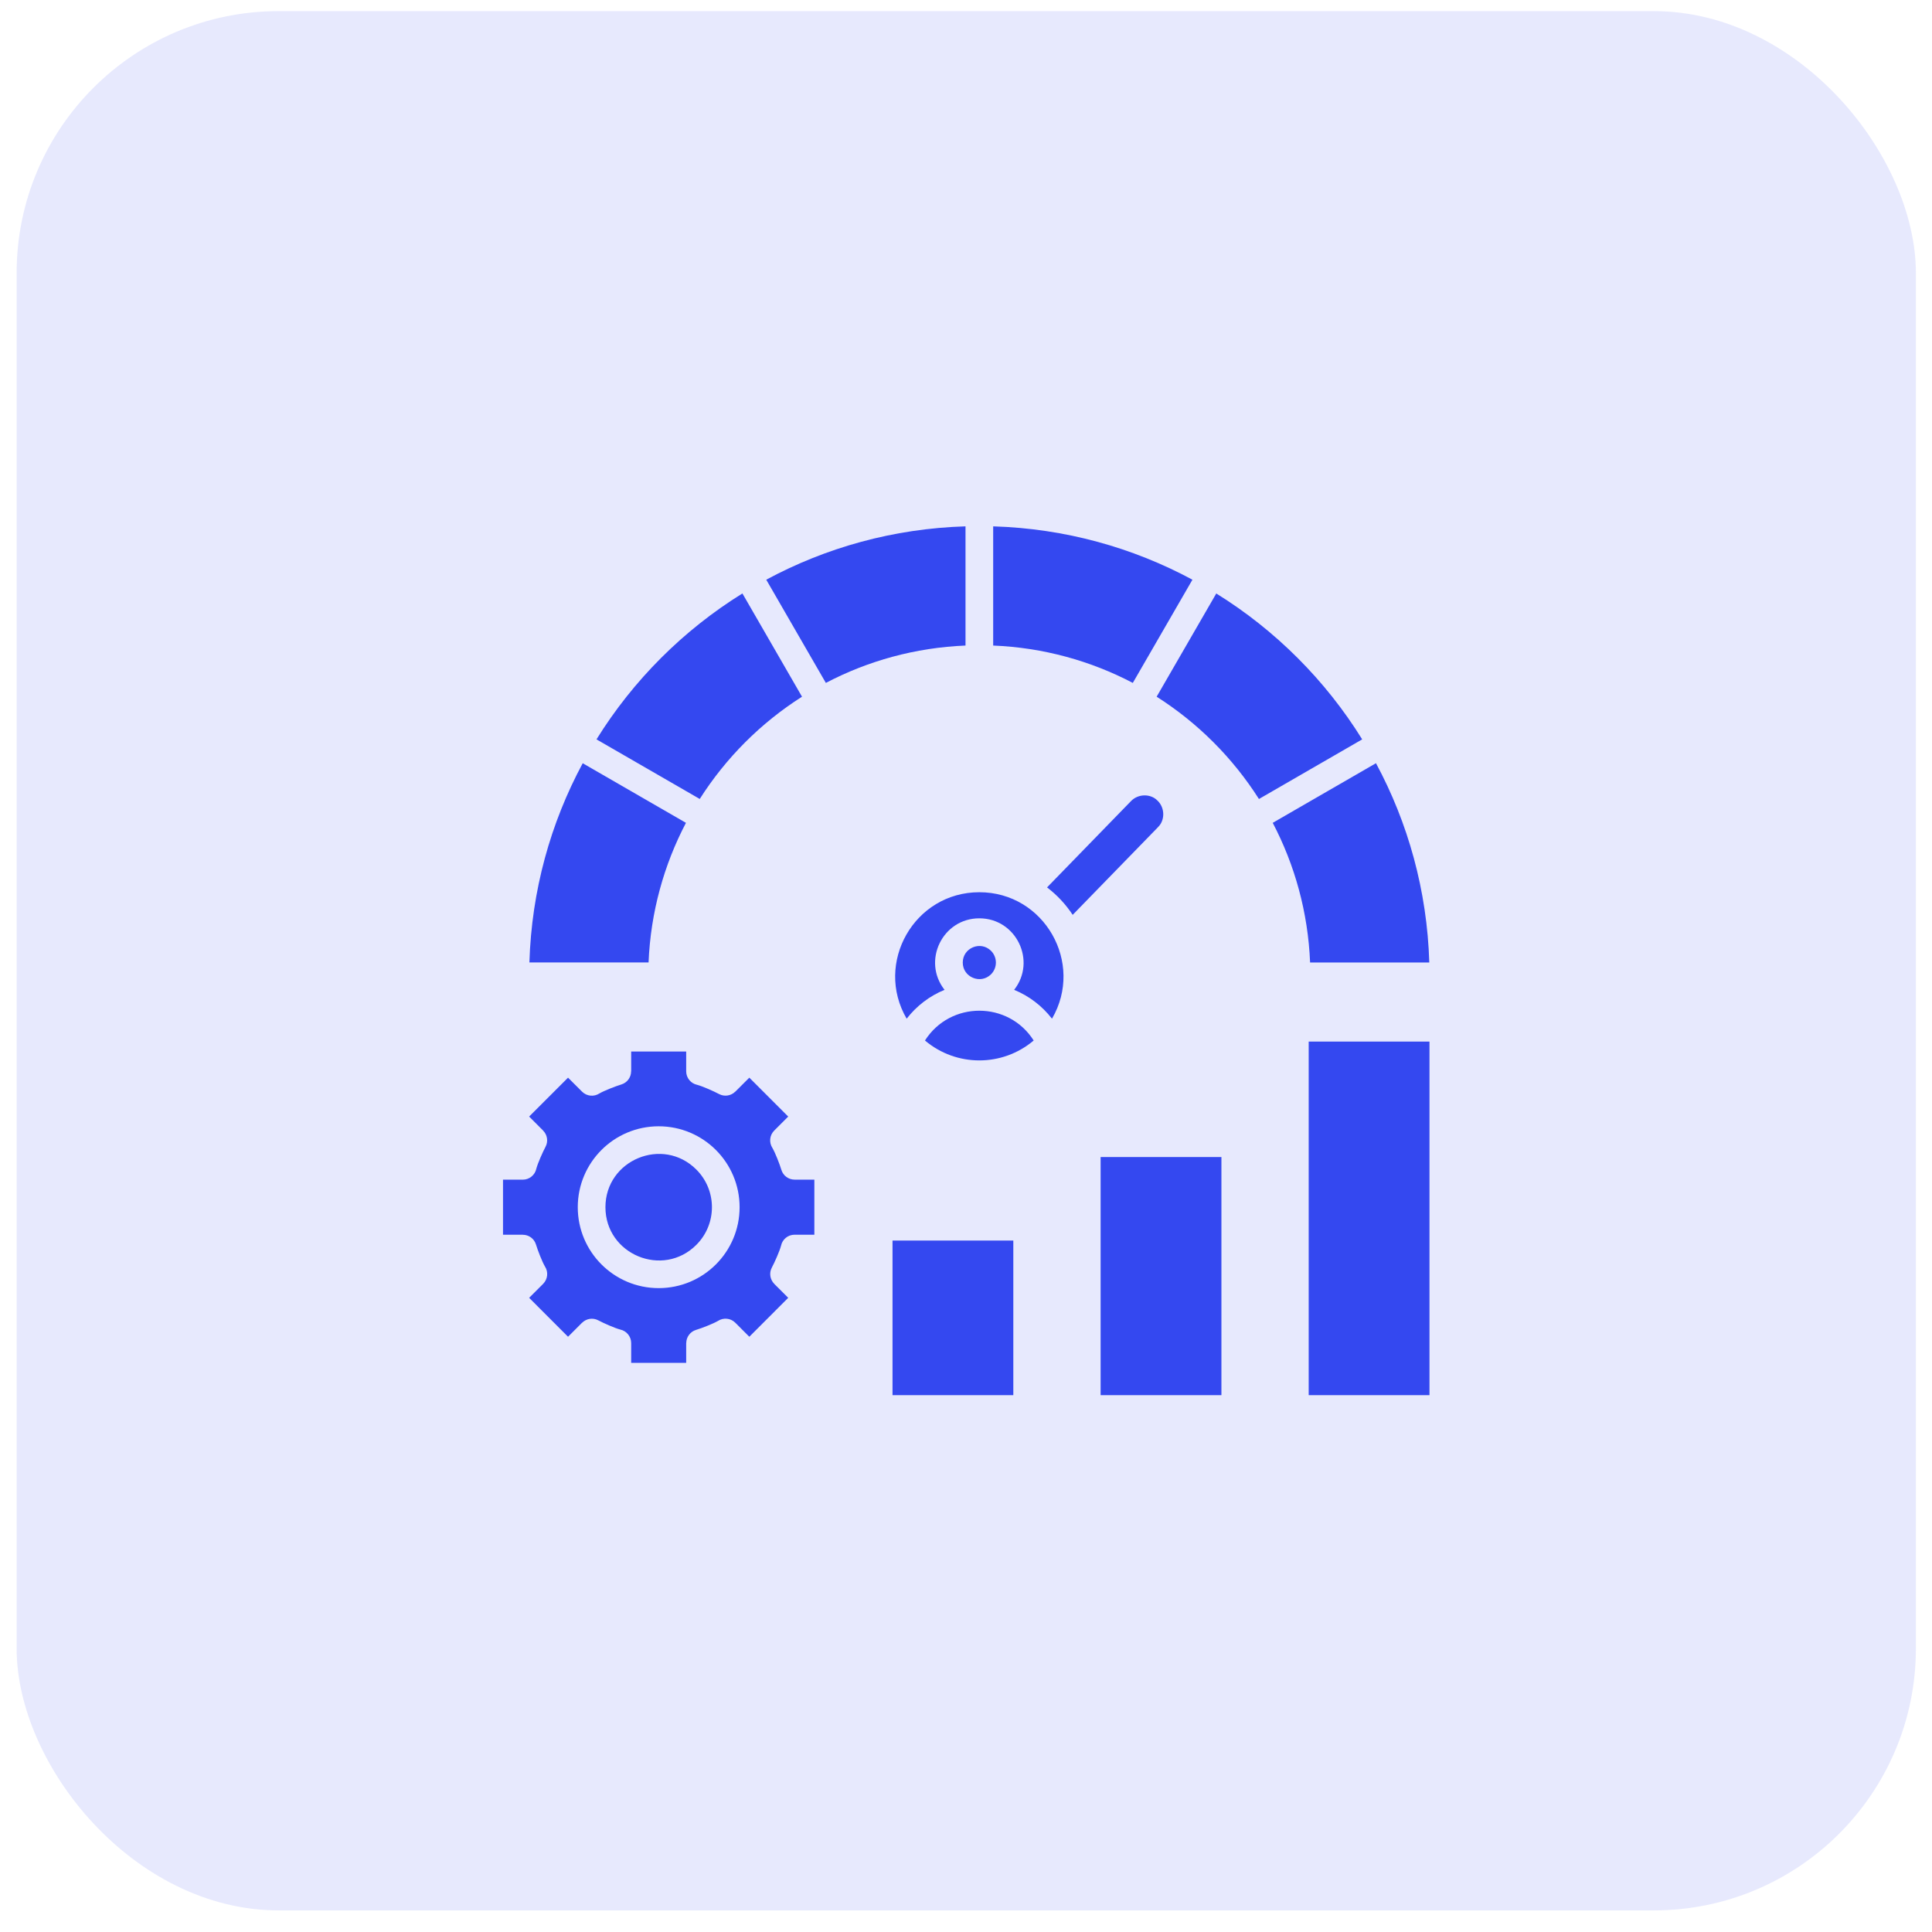 <svg width="59" height="59" viewBox="0 0 59 59" fill="none" xmlns="http://www.w3.org/2000/svg">
<rect x="0.508" y="0.34" width="58" height="58" rx="8" fill="#3448F0" fill-opacity="0.12"/>
<path fill-rule="evenodd" clip-rule="evenodd" d="M30.945 37.884H27.256V42.606H30.945V37.884ZM37.3 35.334H33.611V42.606H37.3V35.334ZM43.654 31.808H39.965V42.606H43.654V31.808ZM32.758 27.938L35.367 25.257L35.366 25.256C35.575 25.056 35.584 24.674 35.347 24.447L35.346 24.448C35.147 24.239 34.766 24.231 34.541 24.462L31.975 27.1C32.282 27.333 32.546 27.617 32.758 27.938L32.758 27.938ZM42.02 23.307L38.867 25.128C39.54 26.412 39.945 27.858 40.008 29.393H43.648C43.582 27.196 43 25.128 42.02 23.307H42.02ZM38.446 24.4C37.647 23.143 36.579 22.075 35.322 21.276L37.143 18.124C38.95 19.244 40.478 20.772 41.599 22.579L38.446 24.4ZM18.216 22.579L21.369 24.399C22.168 23.142 23.235 22.075 24.492 21.276L22.672 18.123C20.865 19.244 19.337 20.772 18.216 22.579L18.216 22.579ZM20.948 25.128C20.275 26.412 19.869 27.858 19.806 29.392H16.167C16.233 27.196 16.815 25.129 17.795 23.308L20.948 25.128ZM23.4 17.703C25.221 16.722 27.288 16.14 29.485 16.074V19.714C27.95 19.777 26.504 20.182 25.22 20.855L23.4 17.703ZM34.594 20.855L36.415 17.703C34.594 16.722 32.526 16.14 30.33 16.074V19.714C31.864 19.777 33.311 20.182 34.594 20.855ZM27.688 31.109C26.696 29.411 27.919 27.247 29.907 27.247C31.896 27.247 33.118 29.411 32.126 31.109C31.824 30.719 31.427 30.415 30.97 30.228C31.662 29.346 31.033 28.044 29.907 28.044C28.782 28.044 28.152 29.346 28.845 30.228C28.388 30.415 27.99 30.719 27.688 31.109ZM31.567 31.775C30.795 30.562 29.02 30.562 28.247 31.775C29.204 32.586 30.61 32.586 31.567 31.775ZM30.265 29.037C29.947 28.72 29.401 28.945 29.401 29.395C29.401 29.844 29.947 30.07 30.265 29.753C30.462 29.555 30.462 29.235 30.265 29.037ZM20.115 34.395C21.48 34.395 22.586 35.501 22.586 36.866C22.586 38.23 21.48 39.337 20.115 39.337C18.75 39.337 17.644 38.23 17.644 36.866C17.644 35.501 18.75 34.395 20.115 34.395ZM21.265 35.716C20.243 34.694 18.489 35.421 18.489 36.866C18.489 38.31 20.243 39.038 21.265 38.016C21.9 37.381 21.9 36.351 21.265 35.716V35.716ZM20.955 32.111H19.275V32.716H19.273C19.273 32.897 19.156 33.063 18.974 33.118C18.802 33.171 18.456 33.304 18.303 33.393C18.14 33.499 17.919 33.481 17.775 33.337L17.347 32.91L16.159 34.098L16.587 34.526L16.586 34.527C16.713 34.654 16.749 34.855 16.659 35.022C16.575 35.18 16.423 35.52 16.378 35.691C16.338 35.882 16.168 36.025 15.965 36.025H15.361V37.706H15.965V37.708C16.146 37.707 16.313 37.824 16.368 38.006C16.42 38.178 16.553 38.525 16.643 38.678C16.749 38.841 16.73 39.062 16.587 39.206L16.159 39.633L17.347 40.822L17.775 40.394L17.776 40.395C17.904 40.267 18.104 40.232 18.271 40.321C18.429 40.405 18.769 40.557 18.94 40.602C19.131 40.642 19.275 40.812 19.275 41.015V41.62H20.955V41.015H20.957C20.957 40.835 21.074 40.668 21.255 40.613C21.428 40.561 21.774 40.427 21.927 40.338C22.09 40.232 22.311 40.25 22.455 40.394L22.883 40.822L24.071 39.633L23.643 39.206L23.644 39.205C23.517 39.077 23.481 38.876 23.571 38.709C23.655 38.551 23.807 38.211 23.852 38.041C23.892 37.849 24.061 37.706 24.265 37.706H24.869V36.025H24.265V36.024C24.084 36.024 23.917 35.907 23.862 35.725C23.81 35.553 23.676 35.206 23.587 35.054C23.481 34.89 23.5 34.669 23.643 34.526L24.071 34.098L22.883 32.91L22.455 33.337L22.454 33.336C22.326 33.464 22.126 33.499 21.958 33.41C21.801 33.326 21.46 33.174 21.29 33.129C21.099 33.089 20.955 32.919 20.955 32.716V32.111H20.955Z" fill="#3448F0"/>
</svg>
